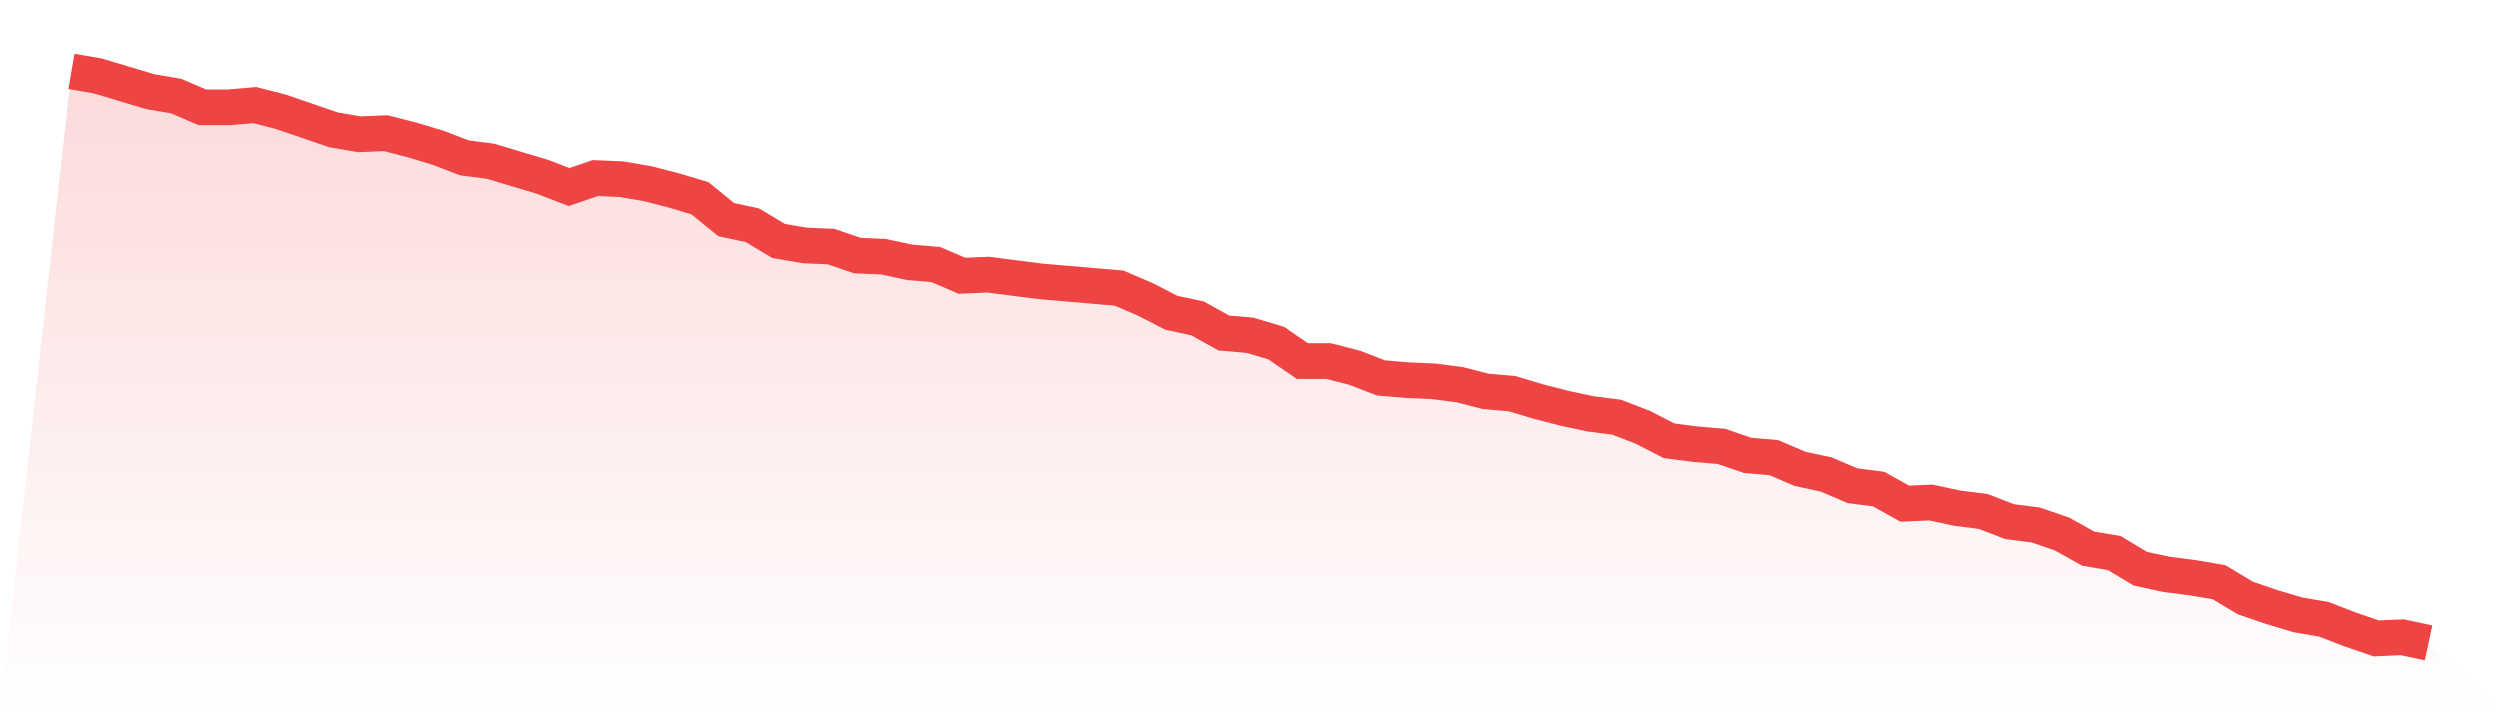 <svg viewBox="0 0 140 40" xmlns="http://www.w3.org/2000/svg">
<defs>
<linearGradient id="gradient" x1="0" x2="0" y1="0" y2="1">
<stop offset="0%" stop-color="#ef4444" stop-opacity="0.2"/>
<stop offset="100%" stop-color="#ef4444" stop-opacity="0"/>
</linearGradient>
</defs>
<path d="M4,4 L4,4 L5.467,4.251 L6.933,4.692 L8.4,5.132 L9.867,5.383 L11.333,6.012 L12.8,6.012 L14.267,5.886 L15.733,6.263 L17.2,6.766 L18.667,7.269 L20.133,7.521 L21.6,7.458 L23.067,7.835 L24.533,8.275 L26,8.841 L27.467,9.029 L28.933,9.47 L30.4,9.91 L31.867,10.475 L33.333,9.972 L34.8,10.035 L36.267,10.287 L37.733,10.664 L39.2,11.104 L40.667,12.299 L42.133,12.613 L43.6,13.493 L45.067,13.745 L46.533,13.807 L48,14.31 L49.467,14.373 L50.933,14.688 L52.4,14.813 L53.867,15.442 L55.333,15.379 L56.8,15.568 L58.267,15.756 L59.733,15.882 L61.2,16.008 L62.667,16.134 L64.133,16.762 L65.6,17.517 L67.067,17.831 L68.533,18.648 L70,18.774 L71.467,19.214 L72.933,20.22 L74.4,20.22 L75.867,20.597 L77.333,21.163 L78.8,21.289 L80.267,21.352 L81.733,21.54 L83.2,21.917 L84.667,22.043 L86.133,22.483 L87.6,22.861 L89.067,23.175 L90.533,23.363 L92,23.929 L93.467,24.684 L94.933,24.872 L96.4,24.998 L97.867,25.501 L99.333,25.627 L100.8,26.255 L102.267,26.57 L103.733,27.198 L105.2,27.387 L106.667,28.204 L108.133,28.141 L109.6,28.456 L111.067,28.644 L112.533,29.21 L114,29.399 L115.467,29.902 L116.933,30.719 L118.4,30.971 L119.867,31.851 L121.333,32.165 L122.8,32.354 L124.267,32.605 L125.733,33.485 L127.2,33.988 L128.667,34.428 L130.133,34.68 L131.6,35.246 L133.067,35.749 L134.533,35.686 L136,36 L140,40 L0,40 z" fill="url(#gradient)"/>
<path d="M4,4 L4,4 L5.467,4.251 L6.933,4.692 L8.4,5.132 L9.867,5.383 L11.333,6.012 L12.8,6.012 L14.267,5.886 L15.733,6.263 L17.2,6.766 L18.667,7.269 L20.133,7.521 L21.6,7.458 L23.067,7.835 L24.533,8.275 L26,8.841 L27.467,9.029 L28.933,9.47 L30.4,9.91 L31.867,10.475 L33.333,9.972 L34.8,10.035 L36.267,10.287 L37.733,10.664 L39.2,11.104 L40.667,12.299 L42.133,12.613 L43.6,13.493 L45.067,13.745 L46.533,13.807 L48,14.31 L49.467,14.373 L50.933,14.688 L52.4,14.813 L53.867,15.442 L55.333,15.379 L56.8,15.568 L58.267,15.756 L59.733,15.882 L61.2,16.008 L62.667,16.134 L64.133,16.762 L65.6,17.517 L67.067,17.831 L68.533,18.648 L70,18.774 L71.467,19.214 L72.933,20.22 L74.4,20.22 L75.867,20.597 L77.333,21.163 L78.8,21.289 L80.267,21.352 L81.733,21.54 L83.2,21.917 L84.667,22.043 L86.133,22.483 L87.6,22.861 L89.067,23.175 L90.533,23.363 L92,23.929 L93.467,24.684 L94.933,24.872 L96.4,24.998 L97.867,25.501 L99.333,25.627 L100.8,26.255 L102.267,26.57 L103.733,27.198 L105.2,27.387 L106.667,28.204 L108.133,28.141 L109.6,28.456 L111.067,28.644 L112.533,29.21 L114,29.399 L115.467,29.902 L116.933,30.719 L118.4,30.971 L119.867,31.851 L121.333,32.165 L122.8,32.354 L124.267,32.605 L125.733,33.485 L127.2,33.988 L128.667,34.428 L130.133,34.68 L131.6,35.246 L133.067,35.749 L134.533,35.686 L136,36" fill="none" stroke="#ef4444" stroke-width="2"/>
</svg>